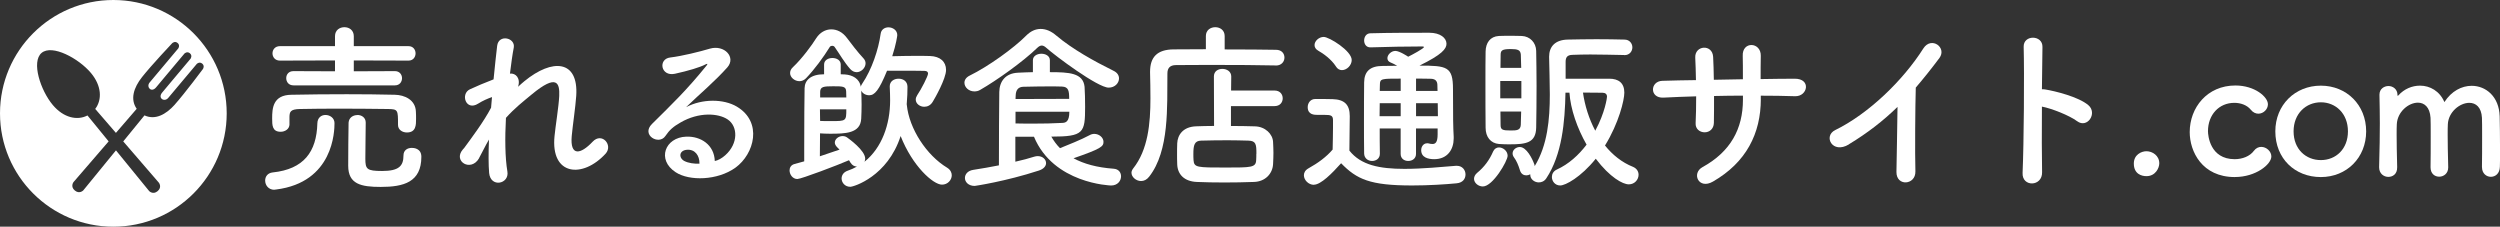 <?xml version="1.0" encoding="UTF-8"?><svg id="_レイヤー_2" xmlns="http://www.w3.org/2000/svg" viewBox="0 0 603.88 54.76"><rect x="0" y="0" width="603.88" height="54.76" fill="#333333" stroke="none"/><defs><style>.cls-1{fill:#fff;}</style></defs><g id="_レイヤー_1-2"><path class="cls-1" d="m115.74,38.19c-1.96,3.45-6.37.79-3.97-2.05.13-.17.26-.31.35-.39,1.92-2.62,4.76-6.41,6.5-9.73.09-.87.13-1.7.22-2.57-1,.35-2.22.87-3.32,1.57-3.01,1.92-4.36-2.36-2.01-3.45,1.57-.74,3.66-1.61,5.71-2.4.31-3.27.65-6.19.87-8.11.35-2.88,4.45-1.96,4.01.44-.31,1.57-.61,3.75-.92,6.28,1.4-.17,2.62,1.13,1.96,3.18.52-.48,1.05-.96,1.53-1.35,6.76-5.54,13.09-5.15,12.52,3.53-.17,2.62-.87,7.24-1.09,9.73-.44,4.97,2.14,4.45,5.06,1.35,2.23-2.36,4.97.83,3.14,2.88-5.54,6.06-13.35,5.37-12.35-4.27.22-2.31,1-7.02,1.13-9.64.13-3.1-.52-5.45-6.63-.39-2.09,1.74-4.14,3.32-6.24,5.67-.26,4.84-.22,9.64.35,12.96.52,3.01-4.06,4.01-4.41.35-.17-1.92-.17-4.8-.04-8.07-.92,1.57-1.7,3.23-2.4,4.49Z"/><path class="cls-1" d="m175.2,37.49c3.18-2.84,3.05-6.98.57-8.64-2.27-1.53-6.98-1.83-11.39.74-1.75,1-2.66,1.79-3.66,3.27-1.57,2.31-5.93-.26-3.23-2.92,4.8-4.75,8.33-8.11,13.17-14.09.48-.61.04-.44-.31-.26-1.22.65-4.1,1.53-7.33,2.23-3.45.74-4.1-3.58-1.13-3.93,2.92-.35,7.11-1.4,9.6-2.14,3.49-1,6.37,2.09,4.19,4.54-1.4,1.57-3.14,3.27-4.89,4.89s-3.49,3.18-5.06,4.71c3.84-2.05,9.03-2.05,12.26-.13,6.28,3.75,4.23,11.43-.35,14.75-4.32,3.1-11.12,3.27-14.44,1.09-4.62-3.01-2.57-8.42,2.57-8.59,3.49-.13,6.76,1.96,6.89,5.89.83-.17,1.75-.7,2.53-1.4Zm-9.29-1.31c-1.92.17-2.01,1.96-.61,2.71,1,.52,2.44.7,3.66.65.04-2.01-1.13-3.53-3.05-3.36Z"/><path class="cls-1" d="m219,25.06c0,.09.04.17.04.26.57,5.8,4.8,12.21,9.73,15.18.79.48,1.13,1.18,1.13,1.83,0,1.13-.96,2.27-2.36,2.27-2.14,0-7.15-4.49-9.99-11.74-3.14,9.73-11.3,12.26-12.17,12.26-1.27,0-2.09-1-2.09-2.01,0-.74.44-1.53,1.48-1.88.79-.26,1.53-.61,2.23-1-.57,0-1.13-.26-1.57-.96-.13-.17-.22-.39-.35-.57-2.57,1.13-11.56,4.54-12.48,4.54-1.13,0-1.88-1.09-1.88-2.09,0-.65.35-1.31,1.18-1.53.65-.17,1.48-.39,2.36-.65v-3.27c0-5.32.04-12.87.09-14.4.04-1.96,1.53-3.36,4.71-3.36v-2.36c0-1.05,1-1.57,2.01-1.57s2.01.52,2.01,1.57v2.36c.39,0,.74.04,1,.04,1.83.13,3.53,1,3.84,2.97.04-.22.17-.48.35-.74,2.31-3.4,3.93-8.25,4.45-12.04.13-1.05,1-1.57,1.88-1.57,1.05,0,2.14.7,2.14,1.88,0,.17-.26,2.14-1.22,5.1,1.83-.04,3.75-.09,5.67-.09,1.18,0,2.36,0,3.49.04,2.4.09,3.84,1.35,3.84,3.36,0,2.14-2.75,6.94-3.18,7.63-.52.92-1.31,1.27-2.09,1.27-1.05,0-2.05-.74-2.05-1.74,0-.35.13-.7.35-1.05.96-1.4,2.62-4.62,2.62-5.23,0-.35-.22-.65-.87-.65-1.44-.04-3.93-.04-6.28-.04h-2.75c-1.96,4.8-3.01,5.93-4.32,5.93-.83,0-1.61-.44-1.92-1.13.04,1,.09,2.23.09,3.4s-.04,2.36-.09,3.36c-.17,3.62-3.88,3.66-7.59,3.66-.87,0-1.75-.04-2.36-.09,0,.48-.04,3.23-.04,5.54,1.75-.57,3.45-1.18,4.75-1.61l-.57-.57c-.39-.39-.57-.79-.57-1.13,0-.87.92-1.57,1.88-1.57.35,0,.74.09,1.05.31.44.31,4.41,3.14,4.41,5.15,0,.26-.09.52-.17.74,4.19-3.36,6.19-8.99,6.19-14.83,0-1-.04-2.27-.09-3.27v-.13c0-1.22,1.05-1.83,2.14-1.83s2.14.61,2.14,1.96c0,1.13-.04,2.62-.17,4.01v.09Zm-12.08-7.63c-.52,0-1.05-.22-1.53-.74-1.48-1.66-2.53-3.58-3.8-5.37-.13-.17-.35-.26-.57-.26s-.44.09-.57.26c-1.53,2.49-3.71,5.45-5.76,7.59-.48.48-1.05.7-1.57.7-1.18,0-2.27-.92-2.27-1.96,0-.48.17-.96.7-1.44,2.18-2.05,4.58-5.32,5.58-6.94.92-1.44,2.27-2.18,3.66-2.18s2.75.65,3.84,2.14c.96,1.27,2.53,3.36,3.97,4.89.35.39.48.79.48,1.18,0,1.09-1.05,2.14-2.18,2.14Zm-8.86,8.99c0,1.13.04,2.18.04,2.79.52.04,1.57.04,2.62.04,3.66,0,3.71,0,3.71-2.84h-6.37Zm6.37-2.88c0-.52-.04-1.05-.04-1.48-.04-1.22-.87-1.22-3.14-1.22s-3.1.09-3.14,1.31v1.4h6.33Z"/><path class="cls-1" d="m267.81,21.17c-2.66,0-12.96-7.72-15.05-9.6-.39-.35-.74-.57-1.13-.57-.35,0-.74.22-1.13.61-3.32,3.23-9.73,7.81-13.7,10.08-.48.31-1,.39-1.44.39-1.35,0-2.4-1-2.4-2.09,0-.65.39-1.31,1.31-1.75,4.45-2.18,10.64-6.63,13.61-9.64,1.05-1.05,2.22-1.61,3.49-1.61s2.53.52,3.79,1.61c3.88,3.27,9.07,6.15,13.83,8.51.92.44,1.31,1.13,1.31,1.83,0,1.13-1,2.23-2.49,2.23Zm-22.55,11.87v6.02c1.7-.39,3.27-.79,4.58-1.22.31-.09.57-.13.83-.13,1.18,0,2.01.79,2.01,1.7,0,.65-.52,1.4-1.75,1.79-8.03,2.62-15.4,3.71-15.49,3.71-1.53,0-2.36-.96-2.36-1.92,0-.87.65-1.75,2.01-1.96,2.09-.31,4.19-.7,6.2-1.09,0-6.02.04-13.61.09-17.71.04-2.57,1.48-4.54,4.54-4.67,1.26-.04,2.44-.13,3.58-.13v-2.88c0-1.05,1.05-1.57,2.05-1.57s2.05.52,2.05,1.57v2.88c4.62,0,8.03.17,8.38,3.53.09,1.27.13,3.14.13,4.84,0,6.28-.31,7.2-8.16,7.2.57,1,1.26,1.96,2.09,2.79,1.83-.74,5.15-2.05,7.15-3.14.39-.22.79-.31,1.13-.31,1.22,0,2.23.92,2.23,1.92,0,1.13-.57,1.66-7.24,3.97,2.49,1.35,5.63,2.23,9.73,2.53,1.18.09,1.75.92,1.75,1.83,0,1.09-.83,2.22-2.4,2.22-.17,0-13.92-.44-18.63-11.78h-4.49Zm13-9.16c0-1.88-.13-2.92-1.75-2.97-1.05-.04-2.09-.04-3.23-.04-1.83,0-3.79.04-6.11.09-1.22.04-1.79.79-1.83,2.09,0,.26-.04.57-.04.87l12.96-.04Zm-12.96,3.1v2.84c1.57.04,2.97.04,4.23.04,2.53,0,4.67-.04,7.07-.17.79-.04,1.7-.22,1.7-2.7h-13Z"/><path class="cls-1" d="m308.16,15.81c-3.32-.09-10.25-.13-16.05-.13-3.36,0-6.33.04-8.03.04-1.53,0-2.09.79-2.09,2.01-.09,7.98.52,18.67-4.41,24.95-.57.74-1.26,1.05-1.96,1.05-1.18,0-2.31-.96-2.31-2.01,0-.31.13-.65.39-1,3.62-4.54,4.19-10.91,4.19-16.97,0-2.14-.04-4.27-.09-6.28v-.13c0-3.53,1.7-5.37,5.67-5.41,2.05,0,4.8-.04,7.81-.04v-3.18c0-1.44,1.13-2.14,2.27-2.14s2.27.7,2.27,2.14v3.23c4.89,0,9.68.04,12.39.09,1.4,0,2.05.92,2.05,1.88s-.7,1.92-2.05,1.92h-.04Zm-10.82,9.82v4.8c2.05,0,4.06.04,5.76.09,2.53.04,4.32,1.88,4.41,3.75.04.87.09,1.75.09,2.62s-.04,1.79-.09,2.79c-.13,2.27-1.88,4.19-4.62,4.27-2.36.09-4.8.13-7.15.13s-4.62-.04-6.67-.13c-3.01-.13-4.62-1.83-4.71-4.23-.04-.92-.04-1.7-.04-2.36,0-.96,0-1.79.04-2.75.09-1.96,1.35-4.01,4.62-4.1,1.22-.04,2.7-.09,4.28-.09l-.04-11.95c0-1.27,1-1.83,2.05-1.83s2.14.61,2.14,1.83l-.04,3.4h10.51c1.31,0,1.96.92,1.96,1.88s-.65,1.88-1.96,1.88h-10.51Zm6.15,11.52c0-2.27-.09-3.14-1.96-3.18-1.44-.04-3.23-.09-5.06-.09-2.22,0-4.49.04-6.33.09-1.61.04-1.88,1.05-1.88,3.23,0,.48,0,.96.04,1.48.13,1.79.83,1.79,7.76,1.79,6.2,0,7.29,0,7.37-1.79.04-.57.04-1.05.04-1.53Z"/><path class="cls-1" d="m317.36,44.64c-1.27,0-2.4-1.13-2.4-2.31,0-.61.31-1.22,1.09-1.66,2.36-1.31,4.36-2.79,5.85-4.54.04-1.96.09-3.66.09-5.32v-1.79c0-1.13-.52-1.27-2.01-1.27h-1.7c-.83,0-2.4-.04-2.4-1.88,0-.96.65-1.96,1.83-1.96,1.57,0,2.79,0,4.23.04,2.79.09,4.1,1.31,4.1,4.1,0,2.53-.09,5.54-.09,8.33,2.75,3.49,7.24,4.41,13.31,4.41,4.36,0,9.12-.48,12.43-.74h.22c1.35,0,2.09,1.05,2.09,2.09s-.65,2.01-2.18,2.14c-2.71.26-6.72.52-10.73.52-10.16,0-13.35-1.48-17.14-5.37-2.18,2.44-4.89,5.19-6.59,5.19Zm5.32-28.62c-1.13-1.74-3.05-3.1-4.28-3.79-.61-.35-.87-.83-.87-1.35,0-.96,1.05-1.96,2.22-1.96,1.31,0,6.76,3.36,6.76,5.58,0,1.27-1.18,2.44-2.36,2.44-.52,0-1.09-.26-1.48-.92Zm24.6,15.01h-5.24v6.15c0,1.13-.92,1.7-1.88,1.7s-1.83-.57-1.83-1.7v-6.15h-5.06c0,1.96,0,4.01.04,6.06v.04c0,1.18-.92,1.75-1.88,1.75s-1.88-.61-1.92-1.79c-.04-2.57-.04-5.1-.04-7.59,0-3.36,0-6.59.04-9.6.04-2.66,1.44-3.97,4.49-3.97,1.18,0,2.31-.04,3.49-.04-.65-.39-1.22-.65-1.57-.79-.57-.22-.79-.61-.79-1.05,0-.83.92-1.75,1.92-1.75s2.97,1.31,3.1,1.4c.92-.44,3.8-2.01,3.8-2.31,0-.13-.13-.17-.39-.17-3.1,0-9.03.09-12.48.22h-.09c-1,0-1.48-.83-1.48-1.66,0-.87.52-1.74,1.53-1.74,4.58-.13,9.95-.13,14.22-.13,2.66,0,4.14,1.27,4.14,2.66,0,1.22-1.09,2.62-6.54,5.28,6.67,0,8.11.22,8.11,5.67,0,7.15.04,9.16.17,11.52v.39c0,2.66-1.48,5.02-4.71,5.02-1.44,0-3.14-.39-3.14-2.18,0-.83.52-1.66,1.44-1.66.13,0,.26,0,.39.04.31.09.61.13.92.13.7,0,1.22-.44,1.22-2.31v-1.44Zm-8.94-6.11h-5.06c0,1-.04,2.05-.04,3.14h5.1v-3.14Zm0-5.93c-4.62,0-5.02,0-5.02,1.44l-.04,1.53h5.06v-2.97Zm8.9,2.97c0-.57-.04-1.09-.04-1.53-.04-.79-.44-1.35-1.48-1.4-1.22-.04-2.44-.04-3.67-.04v2.97h5.19Zm-5.19,2.97v3.14h5.28c0-1-.04-2.09-.04-3.14h-5.24Z"/><path class="cls-1" d="m356.06,43.16c0-.44.22-.96.74-1.4,1.75-1.44,2.97-3.1,3.88-5.19.3-.65.83-.96,1.4-.96,1,0,2.09.87,2.09,2.01,0,1.27-3.58,7.42-5.98,7.42-1.13,0-2.14-.87-2.14-1.88Zm8.68-8.29c-.96,0-1.92-.04-2.66-.09-2.01-.17-3.23-1.7-3.23-3.93-.04-3.05-.04-7.11-.04-10.95,0-2.79,0-5.45.04-7.46.04-2.09,1.09-3.62,3.18-3.75.65-.04,1.53-.04,2.36-.04,1.18,0,2.4,0,3.23.04,1.96.09,3.4,1.61,3.45,3.58.04,2.44.09,5.45.09,8.46,0,3.66-.04,7.33-.09,10.12-.09,3.66-2.44,4.01-6.33,4.01Zm2.75-15.31h-5.1v4.19h5.1v-4.19Zm-.04-3.18c-.04-1.18-.04-2.22-.09-3.18-.09-1.13-.74-1.35-2.44-1.35-2.05,0-2.44.31-2.44,1.4,0,.87-.04,1.92-.04,3.14h5.02Zm-5.02,10.56c0,1.22.04,2.36.04,3.27,0,1.13.48,1.31,2.44,1.31,1.44,0,2.36-.04,2.44-1.35.04-.96.04-2.05.09-3.23h-5.02Zm29.88-13.65c-2.57-.04-5.45-.13-8.16-.13-1.57,0-3.05.04-4.36.09-1.31.04-1.61.7-1.61,1.7v4.06h10.56c2.18,0,3.62,1,3.62,3.36,0,1.79-1.31,7.33-4.67,12.78,1.79,2.23,4.1,4.1,6.76,5.15.92.39,1.35,1.13,1.35,1.92,0,1.13-.92,2.31-2.36,2.31s-4.54-1.66-7.98-6.19c-3.62,4.49-7.33,6.46-8.59,6.46s-2.01-1.05-2.01-2.05c0-.7.35-1.4,1.18-1.79,2.88-1.31,5.28-3.49,7.2-6.02-2.27-3.97-3.88-8.59-4.14-12.56h-.96c-.13,7.07-.83,14.96-4.62,20.68-.48.74-1.18,1-1.83,1-1.05,0-2.05-.79-2.05-1.79v-.17c-.31.17-.66.26-.96.26-.65,0-1.27-.35-1.53-1.22-.39-1.27-.83-2.31-1.48-3.18-.22-.31-.3-.61-.3-.92,0-.83.83-1.53,1.75-1.53,1.61,0,3.01,2.84,3.45,4.06.09.17.13.39.13.57,3.1-5.06,3.66-11.3,3.66-17.32,0-3.18-.13-6.28-.17-9.12,0-2.44,1.44-4.06,4.45-4.14,2.22-.04,4.62-.09,6.98-.09s4.71.04,6.76.09c1.26,0,1.92.96,1.92,1.88s-.65,1.88-1.92,1.88h-.04Zm-4.14,10.03c0-.57-.39-.92-1.09-.92-.92,0-2.79-.04-4.71-.04.44,3.1,1.44,6.33,2.97,9.21,2.36-4.36,2.84-7.94,2.84-8.25Z"/><path class="cls-1" d="m425.33,23.92c0,8.33-3.53,15.31-11.56,19.94-3.49,2.01-5.23-2.01-2.53-3.49,6.76-3.71,9.77-9.25,9.77-16.27v-1c-2.36,0-4.67.04-6.98.09,0,2.49,0,4.8-.04,6.5-.04,1.48-1.09,2.27-2.23,2.27s-2.27-.79-2.18-2.23c.09-1.79.13-4.06.13-6.46-2.75.09-5.45.17-7.9.31-3.4.17-3.27-3.97-.26-4.06,2.62-.09,5.37-.13,8.11-.17-.04-2.05-.09-3.97-.17-5.45-.13-2.97,4.14-3.32,4.32-.17.09,1.44.13,3.4.17,5.54,2.36-.04,4.67-.09,7.02-.13,0-2.27,0-4.41-.04-5.63-.17-3.62,4.41-3.4,4.36-.04-.04,1.75-.04,3.66-.04,5.63,2.79-.04,5.58-.09,8.2-.09,4.1-.04,3.18,4.32.13,4.23-2.71-.09-5.45-.13-8.29-.13v.83Z"/><path class="cls-1" d="m446.62,34.87c-4.01,2.44-6.28-2.01-3.32-3.45,8.03-3.93,16.36-11.95,21.29-19.72,1.92-3.01,5.76-.22,3.88,2.31-1.96,2.62-3.84,4.97-5.71,7.15-.13,4.45-.22,15.88-.09,20.24.09,3.32-4.62,3.71-4.58.13.04-3.49.22-10.6.26-15.71-3.45,3.36-7.2,6.28-11.74,9.03Z"/><path class="cls-1" d="m493.27,41.59c.09,3.53-4.89,3.66-4.71.17.31-7.07.44-24.17.26-30.45-.09-2.97,4.62-2.92,4.54.04-.04,2.14-.09,5.93-.13,10.21.22,0,.48,0,.74.04,2.44.39,8.11,1.79,10.47,3.8,2.27,1.92-.22,5.71-2.7,3.88-1.88-1.4-6.2-3.1-8.51-3.53-.04,6.02-.04,12.3.04,15.84Z"/><path class="cls-1" d="m518.48,42.55c-1.18,0-3.05-.52-3.05-3.05,0-2.14,1.83-2.97,3.05-2.97,1.44,0,3.1,1.05,3.1,2.92,0,1.13-.92,3.1-3.1,3.1Z"/><path class="cls-1" d="m539.84,42.77c-7.94,0-10.91-6.19-10.91-10.86,0-5.89,4.19-11.26,11.04-11.26,4.67,0,7.85,2.75,7.85,4.54,0,1.22-1.09,2.27-2.31,2.27-.61,0-1.27-.26-1.83-.96-.92-1.13-2.44-1.66-3.97-1.66-3.71,0-6.37,2.88-6.37,6.85,0,.96.44,6.76,6.46,6.76,1.83,0,3.66-.7,4.62-2.01.52-.7,1.18-.96,1.79-.96,1.26,0,2.44,1.09,2.44,2.31,0,1.88-3.71,4.97-8.81,4.97Z"/><path class="cls-1" d="m549.61,31.73c0-6.37,4.75-11.04,10.99-11.04s10.95,4.67,10.95,11.04-4.71,11.04-10.95,11.04-10.99-4.45-10.99-11.04Zm17.54,0c0-4.32-2.97-7.02-6.54-7.02s-6.59,2.7-6.59,7.02,2.97,6.94,6.59,6.94,6.54-2.66,6.54-6.94Z"/><path class="cls-1" d="m599.52,40.37c.04-1.7.04-4.84.04-7.5,0-1.96,0-3.66-.04-4.41-.13-2.57-1.48-3.62-3.05-3.62-2.31,0-5.06,2.22-5.19,5.19-.04.7-.04,1.53-.04,2.53,0,1.88.04,4.41.13,7.81v.09c0,1.44-1.09,2.22-2.18,2.22s-2.09-.74-2.09-2.27v-.04c.04-1.7.04-4.84.04-7.5,0-1.96,0-3.66-.04-4.41-.17-2.62-1.53-3.66-3.05-3.66-2.27,0-4.97,2.22-5.1,5.23-.04.7-.04,1.53-.04,2.53,0,1.88.04,4.41.13,7.81.04,1.79-1.18,2.36-2.14,2.36-1.09,0-2.22-.79-2.22-2.31v-.09c.13-4.67.17-7.72.17-10.56,0-2.18-.04-4.28-.09-6.81v-.09c0-1.44,1.18-2.09,2.18-2.09s2.18.7,2.18,2.18c0,.13.04.22.04.22.04,0,.13-.09.17-.13,1.4-1.57,3.32-2.36,5.23-2.36,2.4,0,4.75,1.31,5.89,3.97,1.7-2.66,4.19-3.93,6.59-3.93,3.45,0,6.63,2.62,6.76,7.37.04,1.53.09,5.28.09,8.46,0,1.44,0,2.75-.04,3.71-.04,1.66-1.09,2.44-2.18,2.44s-2.14-.83-2.14-2.31v-.04Z"/><path class="cls-1" d="m66.27,45.84c-1.44,0-2.22-1.13-2.22-2.23,0-.92.57-1.83,1.83-1.96,7.5-.79,10.6-4.97,10.78-11.87.04-1.4,1-2.01,1.96-2.01,1.09,0,2.18.74,2.18,1.96,0,1.92-.22,14.31-14.13,16.05-.13,0-.26.04-.39.04Zm3.66-15.84c0,1.18-1.09,1.83-2.14,1.83-2.05,0-2.05-1.61-2.05-3.23,0-2.44.17-5.67,4.67-5.71,4.32-.09,8.86-.13,13.35-.13,3.93,0,7.85.04,11.6.13,2.36.04,5.02,1.22,5.1,4.1.04.52.04,1.13.04,1.74,0,1.44,0,3.27-2.22,3.27-1.09,0-2.14-.65-2.14-1.83v-.09c0-3.49,0-3.71-2.36-3.75-3.45-.04-7.77-.09-11.91-.09-3.45,0-6.76.04-9.42.09-2.36.04-2.49.74-2.53,1.88v1.79Zm.96-9.38c-1.18,0-1.75-.87-1.75-1.74s.57-1.7,1.75-1.7l10.03.04v-2.62l-13.31.04c-1.18,0-1.79-.87-1.79-1.75s.61-1.74,1.79-1.74h13.31v-2.4c0-1.48,1.13-2.18,2.27-2.18s2.27.7,2.27,2.18v2.4h13.22c1.13,0,1.7.87,1.7,1.74s-.57,1.75-1.7,1.75l-13.22-.04v2.62l9.95-.04c1.13,0,1.7.87,1.7,1.7,0,.87-.57,1.74-1.7,1.74h-24.52Zm15.44,7.15c1,0,2.01.61,2.01,1.83,0,1.7-.09,6.37-.09,8.73,0,2.53.35,2.97,4.06,2.97,4.06,0,5.15-1.22,5.15-3.75,0-1.27.96-1.83,2.01-1.83.35,0,2.31.04,2.31,2.14,0,6.15-4.28,7.29-9.82,7.29-4.71,0-7.85-.65-7.85-5.1,0-1.7.04-9.03.09-10.43.09-1.22,1.09-1.83,2.14-1.83Z"/><path class="cls-1" d="m27.38,0C12.26,0,0,12.26,0,27.38s12.26,27.38,27.38,27.38,27.38-12.26,27.38-27.38S42.5,0,27.38,0Zm14.84,25.27c-2.17,2.43-4.77,3.79-7.32,2.6l-5.13,6.29,8.62,9.99s.81,1.08-.32,2.02c-1.13.95-2.05-.03-2.05-.03l-8.01-9.82-7.89,9.66s-.92.98-2.05.03c-1.13-.95-.32-2.02-.32-2.02l8.49-9.84-5.11-6.26c-2.49,1.29-5.78.56-8.37-2.52-2.97-3.53-5.25-10.45-2.71-12.59,2.54-2.14,8.96,1.32,11.92,4.85,2.59,3.09,2.73,6.46,1.03,8.68l5,5.79,5.02-5.82c-1.62-2.31-.73-5.1,1.29-7.66,2.3-2.91,7.28-8.18,7.28-8.18,0,0,.64-.62,1.31-.06s.17,1.3.17,1.3l-4.35,5.18-2.57,3.06c-.9,1.07.39,2.57,1.55,1.19l.36-.43,2.15-2.57,4.35-5.18s.64-.62,1.31-.06c.67.56.17,1.3.17,1.3l-4.35,5.18-2.15,2.57-.36.43c-1.16,1.38.54,2.38,1.44,1.32l2.57-3.06,4.35-5.18s.64-.62,1.31-.06c.67.56.17,1.3.17,1.3,0,0-4.33,5.82-6.8,8.59Z"/></g></svg>